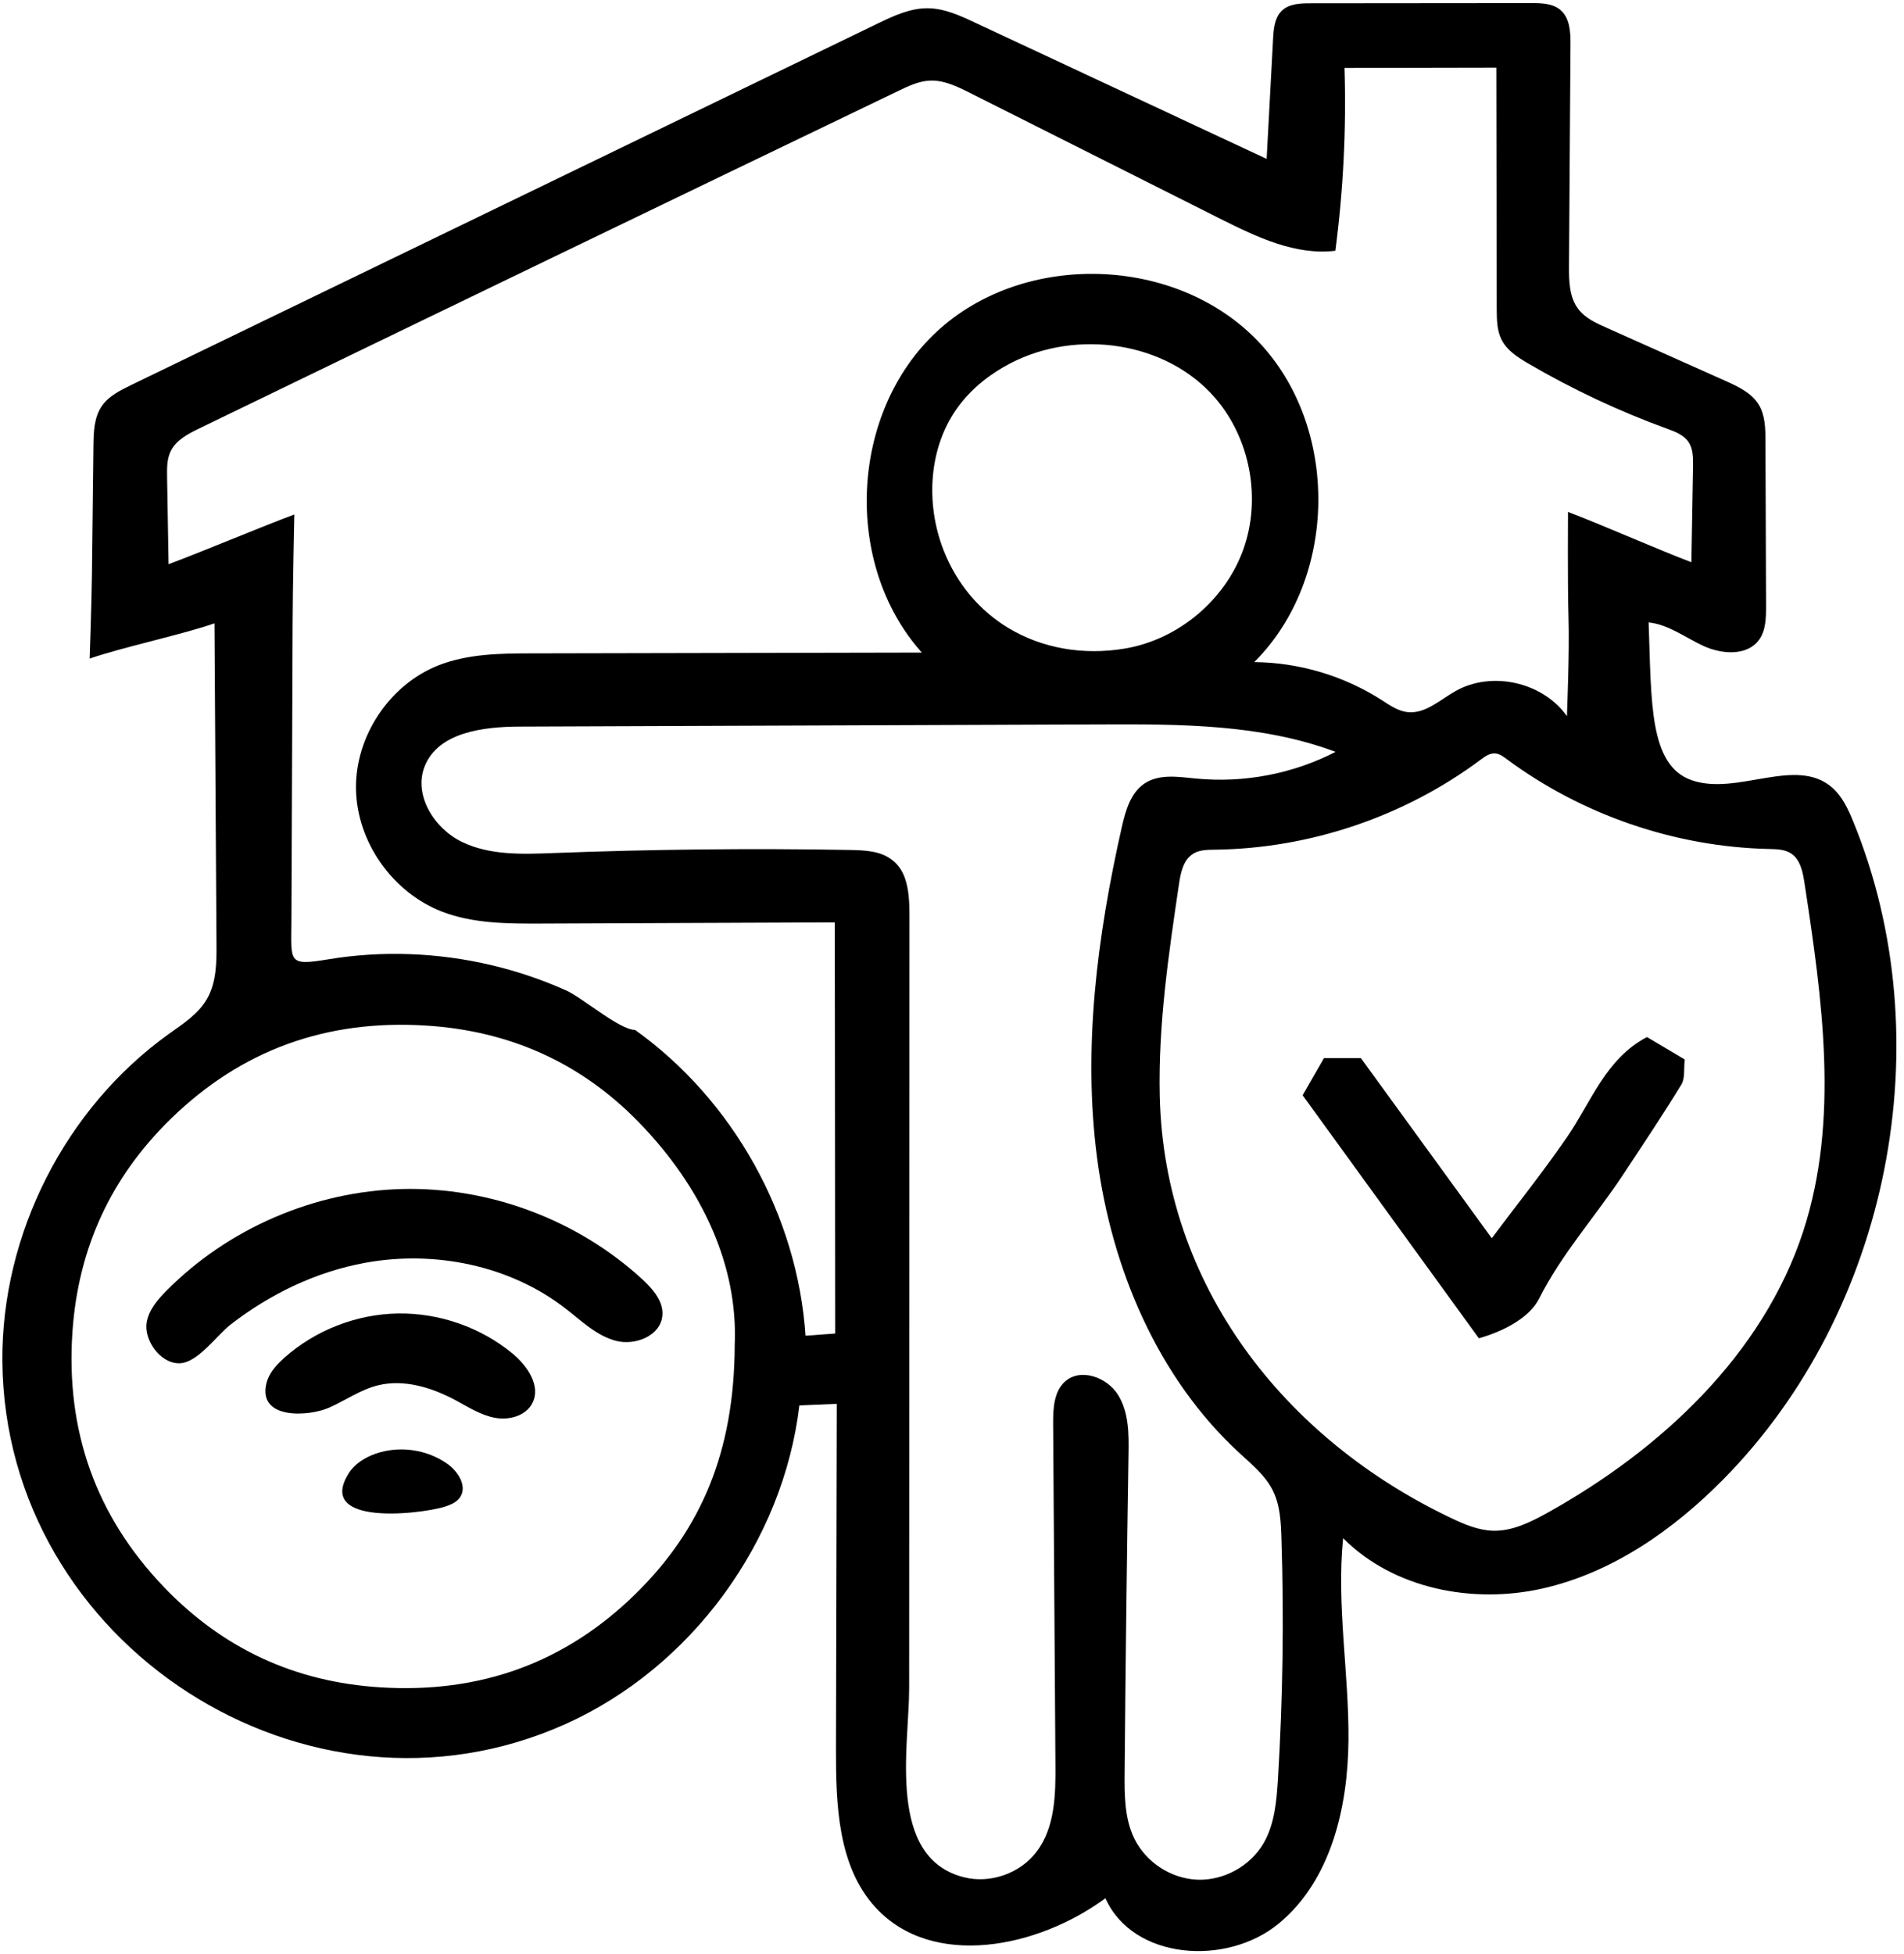 <svg width="192" height="197" viewBox="0 0 192 197" fill="none" xmlns="http://www.w3.org/2000/svg">
<path d="M135.439 155.07C134.759 161.84 136.039 168.66 135.979 175.46C135.919 182.26 134.199 189.6 128.939 193.93C123.679 198.26 114.249 197.59 111.469 191.37C104.649 196.4 94.029 198.54 88.289 192.3C84.489 188.16 84.289 181.96 84.299 176.34C84.329 164.51 84.349 153.36 84.379 141.53L80.609 141.69C78.969 155.47 69.709 168.1 57.049 173.8C30.969 185.53 0.459 165.76 0.239 137.23C0.139 124.41 6.589 111.72 17.009 104.25C18.429 103.23 19.979 102.25 20.859 100.73C21.829 99.06 21.849 97.03 21.829 95.1C21.759 84.35 21.689 73.59 21.629 62.84C18.519 63.94 12.149 65.3 9.039 66.4C9.039 66.4 9.229 61.01 9.269 57.94C9.319 53.61 9.369 49.28 9.419 44.95C9.439 43.55 9.479 42.07 10.279 40.92C10.969 39.93 12.099 39.37 13.179 38.84C38.279 26.69 63.369 14.54 88.469 2.39C90.089 1.61 91.779 0.81 93.569 0.83C95.229 0.85 96.789 1.56 98.299 2.27C108.109 6.85 117.919 11.44 127.729 16.02C127.949 11.98 128.159 7.94 128.379 3.9C128.429 2.89 128.539 1.77 129.269 1.07C130.009 0.37 131.129 0.33 132.149 0.33C139.579 0.32 146.999 0.32 154.429 0.31C155.449 0.31 156.569 0.34 157.349 1C158.319 1.82 158.379 3.26 158.369 4.53C158.319 11.95 158.269 19.37 158.219 26.79C158.209 28.31 158.239 29.96 159.159 31.16C159.849 32.07 160.939 32.57 161.979 33.03C165.989 34.82 170.009 36.62 174.019 38.41C175.289 38.98 176.629 39.61 177.349 40.79C177.999 41.86 178.029 43.19 178.029 44.44C178.049 50 178.069 55.57 178.089 61.13C178.089 62.31 178.069 63.57 177.369 64.52C176.169 66.15 173.639 65.97 171.799 65.13C169.959 64.29 168.269 62.96 166.249 62.75C166.539 70.75 166.269 77.16 170.599 78.66C175.199 80.26 181.139 76.19 184.779 79.42C185.789 80.31 186.369 81.58 186.879 82.82C195.929 104.9 190.549 132.14 173.789 149.13C168.729 154.26 162.559 158.57 155.529 160.15C148.499 161.73 140.519 160.18 135.439 155.07ZM170.279 44.57C169.789 43.84 168.909 43.51 168.079 43.21C163.249 41.45 158.589 39.26 154.149 36.67C153.069 36.04 151.949 35.33 151.399 34.21C150.949 33.29 150.939 32.23 150.929 31.21C150.919 23.08 150.909 14.95 150.889 6.82C145.789 6.83 140.689 6.84 135.579 6.85C135.769 13.01 135.459 19.18 134.659 25.28C130.619 25.77 126.719 23.89 123.079 22.07C114.659 17.84 106.239 13.6 97.819 9.37C96.529 8.72 95.159 8.05 93.719 8.13C92.629 8.19 91.619 8.67 90.639 9.14C67.119 20.45 43.599 31.8 20.099 43.19C18.959 43.74 17.739 44.37 17.199 45.52C16.829 46.3 16.839 47.19 16.849 48.05C16.899 50.99 16.949 53.94 16.999 56.88C20.169 55.71 26.509 53.04 29.679 51.87C29.679 51.87 29.519 59.29 29.509 62.69C29.479 69.45 29.459 76.2 29.429 82.96C29.419 86.23 29.409 89.5 29.389 92.77C29.369 97.03 28.979 97.4 33.139 96.71C38.579 95.81 44.189 96.04 49.549 97.3C52.139 97.91 54.679 98.77 57.109 99.86C58.719 100.58 62.479 103.83 64.039 103.83C73.929 110.9 80.419 122.53 81.229 134.66L84.219 134.44C84.209 120.62 84.189 106.81 84.179 92.99C74.309 93.03 64.439 93.07 54.569 93.11C51.209 93.12 47.749 93.12 44.609 91.92C39.619 90.01 35.999 84.92 35.899 79.58C35.799 74.24 39.279 69 44.259 67.06C47.249 65.9 50.539 65.87 53.749 65.87C66.819 65.84 79.889 65.82 92.959 65.79C84.979 56.88 85.689 41.58 94.459 33.44C103.229 25.3 118.539 25.75 126.829 34.37C135.119 42.99 134.949 58.31 126.479 66.75C131.009 66.79 135.509 68.13 139.319 70.57C140.129 71.09 140.959 71.68 141.919 71.79C143.699 72 145.189 70.57 146.759 69.68C150.419 67.6 155.579 68.76 158.009 72.2C158.009 72.2 158.279 65.61 158.169 62.29C158.069 58.97 158.119 51.61 158.119 51.61C161.239 52.78 167.439 55.51 170.559 56.68C170.619 53.43 170.669 50.19 170.729 46.94C170.739 46.12 170.729 45.25 170.279 44.57ZM120.439 86C120.399 86.02 120.349 86.05 120.309 86.08C119.319 86.69 119.059 87.99 118.889 89.13C117.839 96.21 116.789 103.33 116.949 110.48C117.379 129.55 129.439 145.03 146.389 153.07C147.689 153.69 149.059 154.26 150.499 154.32C152.479 154.39 154.339 153.46 156.069 152.5C167.489 146.14 177.759 136.58 181.829 124.16C185.509 112.91 183.749 100.69 181.959 88.98C181.789 87.88 181.539 86.65 180.609 86.04C179.969 85.62 179.159 85.61 178.389 85.59C168.909 85.38 159.529 82.16 151.909 76.51C151.579 76.26 151.219 76 150.809 75.96C150.239 75.9 149.729 76.27 149.279 76.61C141.599 82.33 132.099 85.54 122.529 85.66C121.809 85.67 121.059 85.67 120.439 86ZM91.239 88.49C91.659 89.65 91.709 91.02 91.709 92.27C91.709 109.52 91.699 126.77 91.689 144.02C91.689 152.75 91.679 161.49 91.679 170.22C91.679 176.03 89.379 187.26 97.179 189.25C99.839 189.93 102.849 188.88 104.509 186.71C106.399 184.25 106.459 180.89 106.429 177.79C106.349 166.38 106.279 154.97 106.199 143.56C106.189 142.02 106.259 140.29 107.409 139.27C108.969 137.89 111.619 138.84 112.729 140.6C113.839 142.36 113.839 144.57 113.799 146.65C113.629 157.33 113.499 168.01 113.409 178.69C113.389 180.94 113.389 183.29 114.369 185.32C115.529 187.73 118.079 189.4 120.749 189.5C123.419 189.6 126.089 188.12 127.429 185.81C128.539 183.88 128.729 181.58 128.869 179.36C129.359 171.28 129.479 163.17 129.219 155.07C129.169 153.44 129.089 151.75 128.359 150.28C127.609 148.76 126.249 147.65 124.999 146.5C116.739 138.9 112.109 127.92 110.639 116.8C109.169 105.67 110.649 94.35 113.119 83.4C113.499 81.73 114.009 79.91 115.439 78.97C116.919 78 118.849 78.32 120.609 78.49C125.429 78.96 130.369 78.02 134.679 75.8C127.209 73 119.039 73 111.059 73.03C91.519 73.1 71.979 73.18 52.429 73.25C48.739 73.26 44.209 73.82 42.829 77.24C41.669 80.14 43.769 83.52 46.589 84.88C49.399 86.24 52.669 86.12 55.789 86C65.769 85.62 75.769 85.51 85.759 85.69C87.239 85.72 88.839 85.79 89.989 86.72C90.609 87.2 90.989 87.81 91.239 88.49ZM74.089 135.6C74.439 127.7 70.889 119.78 64.379 113.1C58.509 107.09 51.339 103.91 42.919 103.39C32.919 102.77 24.339 105.84 17.189 112.83C11.189 118.69 7.899 125.81 7.309 134.22C6.609 144.2 9.639 152.82 16.559 160.03C22.509 166.22 29.759 169.58 38.389 170.11C48.389 170.73 56.979 167.67 64.119 160.66C70.659 154.23 74.049 146.43 74.089 135.6ZM101.679 63.31C105.049 65.34 109.189 66.1 113.459 65.38C118.819 64.47 123.549 60.5 125.379 55.39C127.209 50.27 126.079 44.21 122.519 40.1C117.599 34.42 108.589 33.16 101.919 36.61C99.909 37.65 98.069 39.08 96.709 40.89C93.629 44.97 93.289 50.73 95.159 55.49C96.509 58.92 98.809 61.57 101.679 63.31Z" fill="black"/>
<path d="M149.129 134.92C143.229 126.79 137.319 118.64 131.359 110.42C132.089 109.14 132.789 107.93 133.509 106.67C134.779 106.67 135.939 106.67 137.229 106.67C141.619 112.71 146.069 118.83 150.429 124.83C152.869 121.57 155.569 118.2 158.019 114.64C160.469 111.08 161.909 106.75 166.079 104.55C167.309 105.28 168.549 106.01 169.889 106.81C169.779 107.75 169.939 108.71 169.549 109.34C167.679 112.4 165.689 115.37 163.709 118.37C160.919 122.6 157.489 126.38 155.189 130.95C154.309 132.69 151.939 134.12 149.129 134.92Z" fill="black"/>
<path d="M66.469 131.06C66.719 131.56 66.849 132.1 66.789 132.67C66.589 134.68 64.039 135.69 62.089 135.17C60.139 134.65 58.629 133.16 57.029 131.92C51.409 127.56 43.819 126.03 36.819 127.31C31.869 128.21 27.219 130.46 23.249 133.54C21.809 134.66 19.889 137.48 18.009 137.44C16.089 137.4 14.479 135.04 14.799 133.27C15.029 132.03 15.899 131.02 16.789 130.12C23.009 123.84 31.709 120.09 40.549 119.87C49.389 119.65 58.259 122.99 64.769 128.97C65.419 129.57 66.079 130.27 66.469 131.06Z" fill="black"/>
<path d="M27.118 138.769C27.478 138.039 28.068 137.419 28.688 136.869C31.808 134.099 35.938 132.489 40.118 132.419C44.288 132.349 48.478 133.809 51.698 136.469C53.188 137.709 54.568 139.729 53.688 141.449C53.038 142.739 51.348 143.199 49.928 142.939C48.508 142.679 47.258 141.879 45.988 141.189C43.568 139.889 40.738 138.999 38.078 139.669C36.338 140.109 34.838 141.179 33.198 141.909C31.148 142.829 25.918 143.159 26.878 139.399C26.938 139.189 27.018 138.979 27.118 138.769Z" fill="black"/>
<path d="M37.37 152.45C35.1 152.11 33.61 151.05 35.14 148.57C35.74 147.59 36.78 146.94 37.86 146.56C40.26 145.72 43.05 146.11 45.13 147.59C46.21 148.36 47.14 149.85 46.39 150.95C46.05 151.45 45.45 151.7 44.87 151.89C43.63 152.29 39.98 152.84 37.37 152.45Z" fill="black"/>
</svg>
